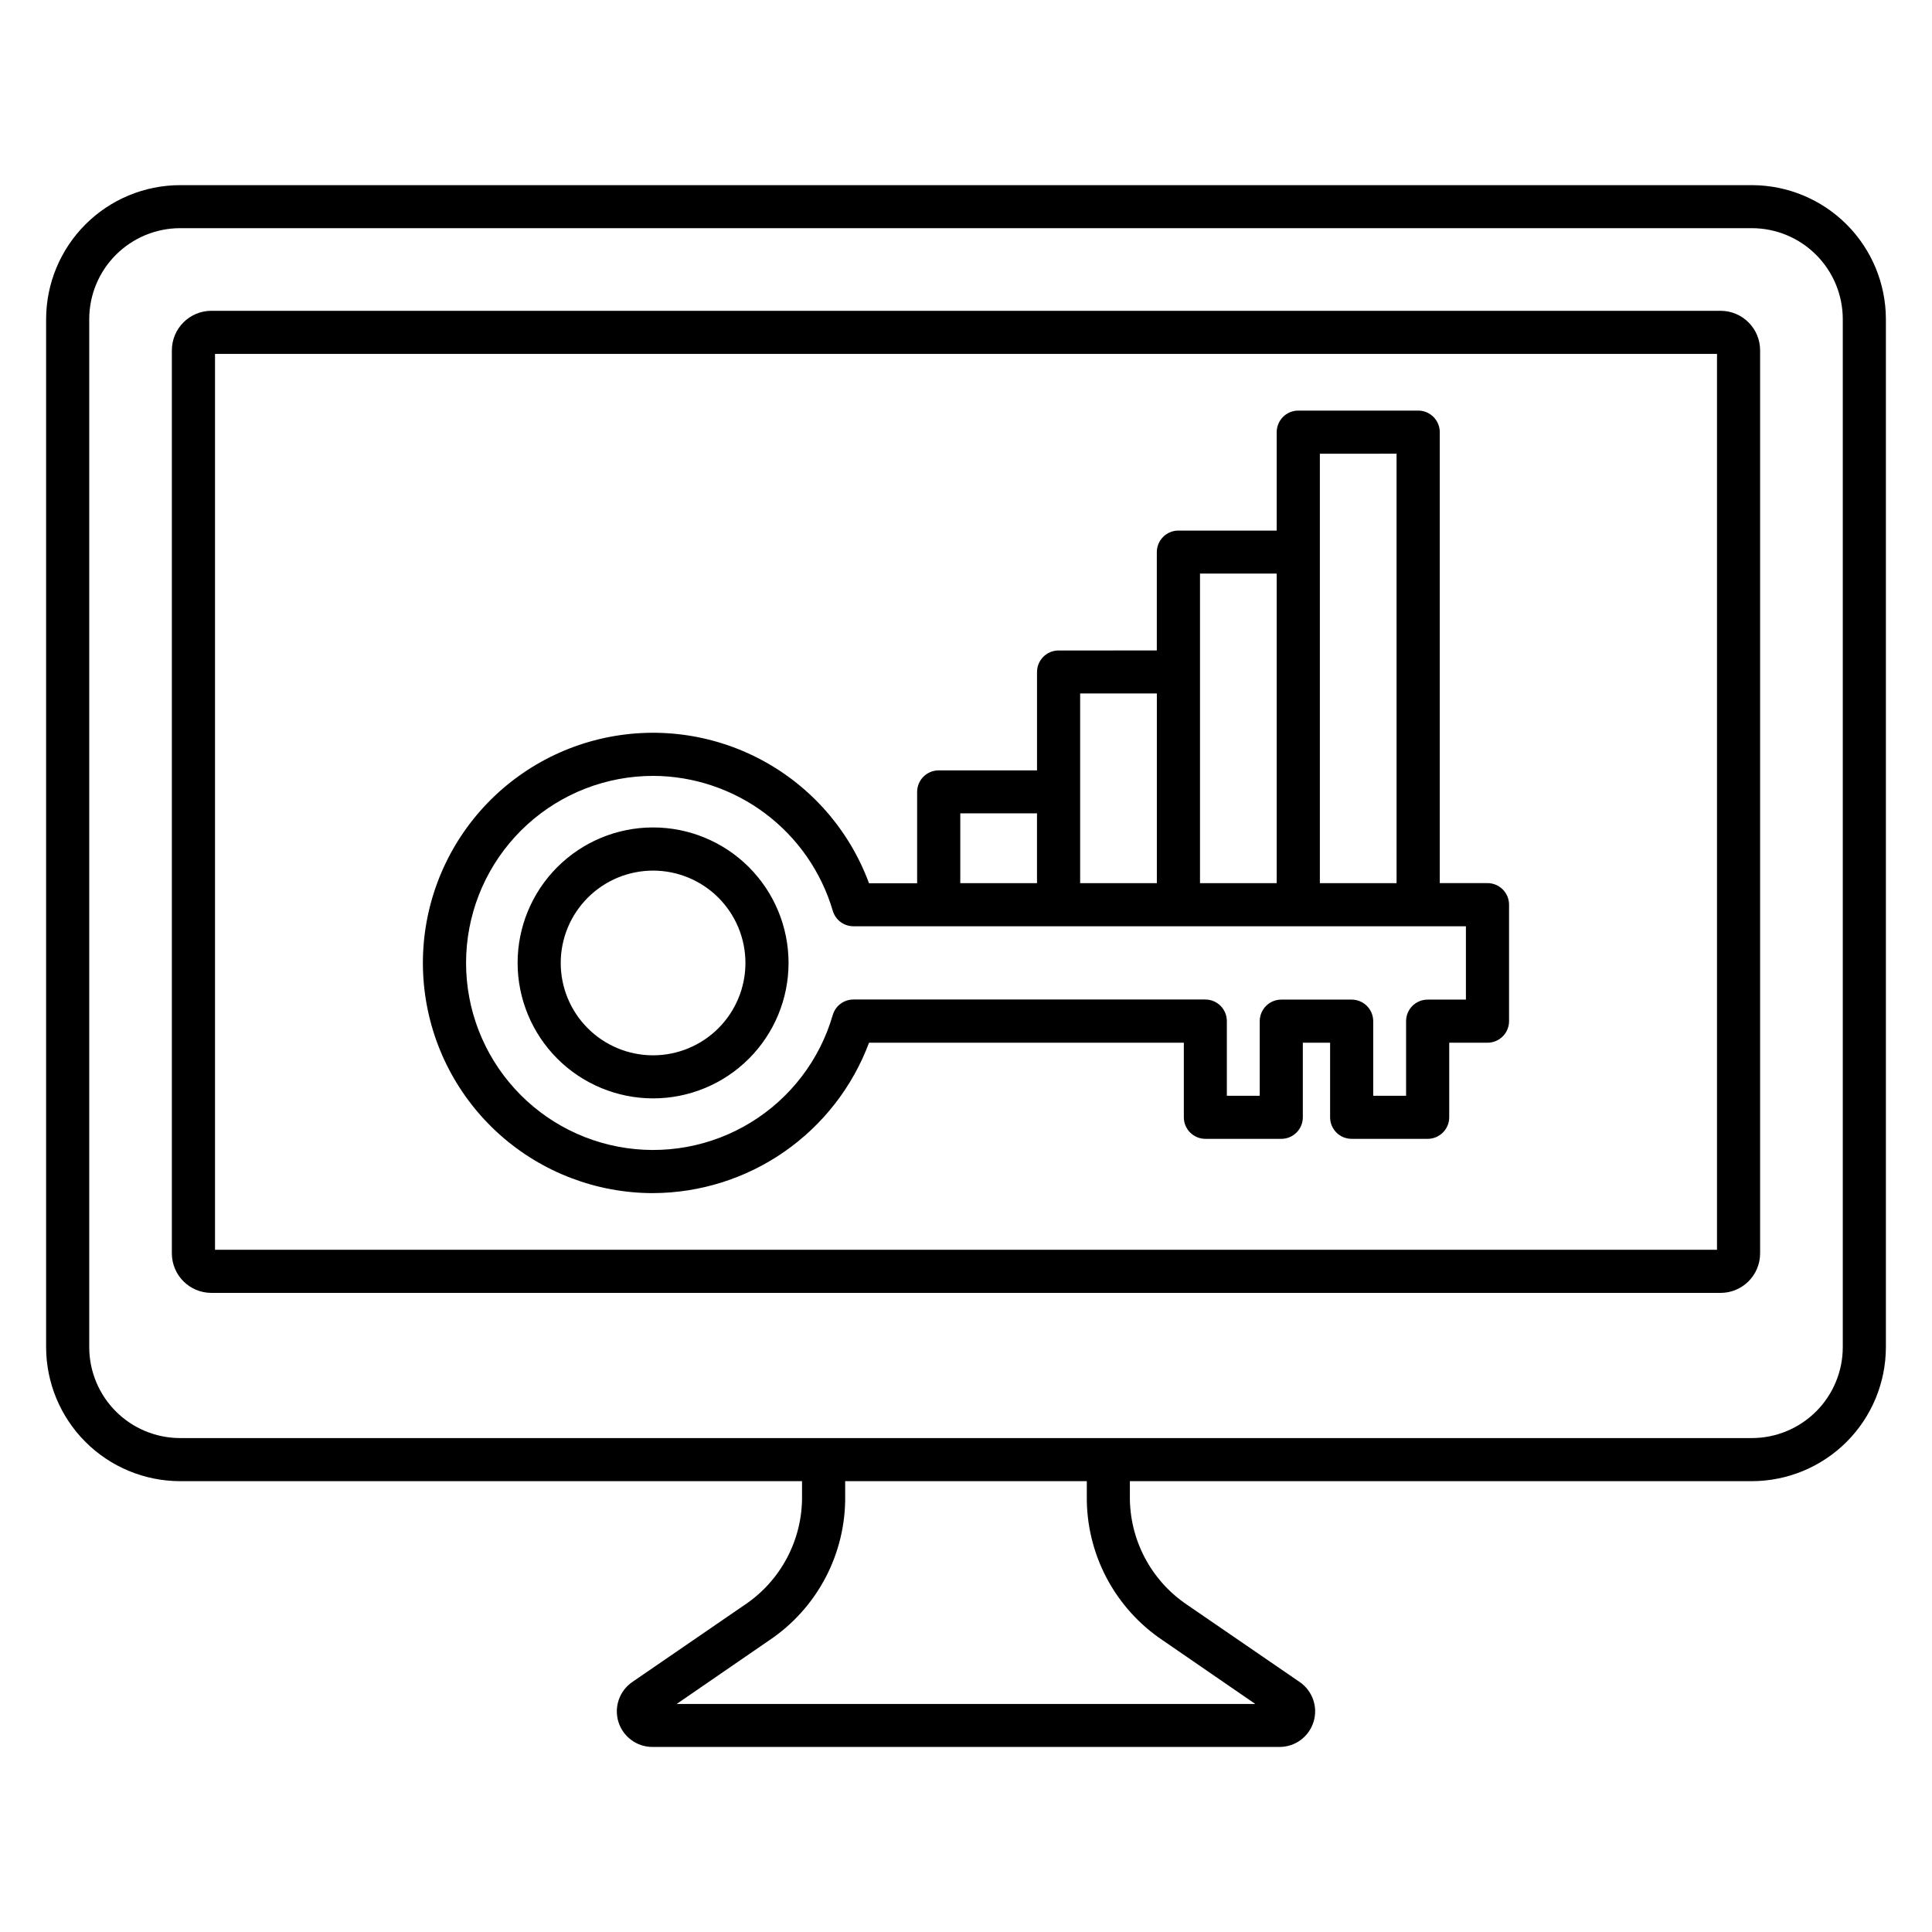<?xml version="1.0" encoding="UTF-8"?>
<!-- Uploaded to: ICON Repo, www.iconrepo.com, Generator: ICON Repo Mixer Tools -->
<svg fill="#000000" width="800px" height="800px" version="1.1" viewBox="144 144 512 512" xmlns="http://www.w3.org/2000/svg">
 <path d="m317.07 374.72c6.492 0 12.719 2.578 17.309 7.168 4.59 4.59 7.168 10.816 7.168 17.309 0 6.492-2.578 12.715-7.172 17.305-4.59 4.59-10.816 7.168-17.309 7.168-6.488 0-12.715-2.582-17.305-7.172s-7.168-10.816-7.164-17.309c0.004-6.488 2.586-12.711 7.176-17.297 4.586-4.59 10.809-7.168 17.297-7.172zm0 60.363c9.523 0 18.656-3.781 25.387-10.516 6.734-6.734 10.516-15.863 10.516-25.387 0-9.52-3.785-18.652-10.516-25.387-6.734-6.731-15.867-10.512-25.391-10.512-9.52 0-18.652 3.785-25.383 10.52-6.731 6.734-10.512 15.863-10.512 25.387 0.012 9.516 3.801 18.641 10.527 25.371 6.731 6.727 15.855 10.512 25.371 10.523zm0-85.465c-12.336 0.004-24.234 4.609-33.355 12.914-9.125 8.305-14.824 19.719-15.984 32.004-1.16 12.281 2.305 24.559 9.719 34.422 7.41 9.867 18.234 16.613 30.355 18.922 12.121 2.309 24.668 0.016 35.188-6.434 10.52-6.453 18.254-16.594 21.691-28.445 0.707-2.441 2.941-4.121 5.484-4.121h93.246c1.52 0 2.977 0.605 4.051 1.684 1.07 1.078 1.668 2.539 1.66 4.059v19.773h8.715v-19.773c0-1.516 0.602-2.969 1.676-4.043 1.07-1.07 2.523-1.672 4.039-1.672h18.648c1.516 0 2.969 0.602 4.039 1.676 1.07 1.07 1.672 2.523 1.672 4.039v19.773h8.711v-19.773c-0.004-1.516 0.598-2.973 1.668-4.043 1.074-1.074 2.531-1.676 4.047-1.672h10.141v-19.438h-162.31c-2.543 0-4.777-1.68-5.484-4.121-3.035-10.289-9.309-19.32-17.883-25.758-8.578-6.438-19.004-9.938-29.73-9.977zm81.41 9.926h20.336v18.5h-20.332v-18.5zm52.098-31.766v50.266h-20.328v-50.266zm31.758-31.77v82.035h-20.324v-82.035zm31.766-31.773 0.004 113.81h-20.328v-113.8zm-197.03 195.95c12.461-0.043 24.609-3.883 34.832-11 10.223-7.121 18.035-17.184 22.398-28.855h83.426v19.758c0 3.156 2.559 5.715 5.715 5.715h20.141c3.144-0.016 5.684-2.57 5.68-5.715v-19.758h7.227v19.758c-0.004 1.516 0.598 2.973 1.672 4.047 1.07 1.07 2.527 1.672 4.043 1.668h20.137c3.156 0 5.715-2.559 5.715-5.715v-19.758h10.141c3.152 0 5.707-2.551 5.715-5.703v-30.879c-0.004-3.156-2.559-5.711-5.715-5.715h-12.645v-119.5c0-3.156-2.559-5.719-5.715-5.723h-31.766c-1.52-0.004-2.981 0.598-4.055 1.672s-1.68 2.531-1.68 4.051v26.078h-26.059 0.004c-3.156 0-5.715 2.559-5.715 5.715v26.051l-26.031 0.004c-3.156 0-5.715 2.559-5.715 5.715v26.059l-26.051-0.004c-1.516 0-2.969 0.602-4.043 1.672-1.07 1.07-1.676 2.523-1.676 4.039v24.215h-12.75c-5.168-14.012-15.301-25.645-28.473-32.684-13.176-7.043-28.473-9.004-42.996-5.519-14.523 3.488-27.262 12.184-35.805 24.438-8.539 12.254-12.289 27.215-10.531 42.047 1.754 14.832 8.891 28.508 20.059 38.43 11.164 9.918 25.582 15.398 40.516 15.398zm281.95 15.012v-237.41h-398.04v237.41zm11.426-238.36v0.004c-0.004-5.785-4.691-10.477-10.477-10.477h-399.95c-5.785 0.008-10.469 4.691-10.477 10.477v239.31c0.004 5.785 4.691 10.473 10.477 10.477h399.95c5.785 0 10.473-4.691 10.477-10.477zm-158.19 341.94 24.414 16.793h-153.35l24.418-16.793c12.84-8.555 20.461-23.035 20.242-38.461v-3.793h64.035v3.793c-0.223 15.426 7.398 29.91 20.238 38.461zm-284.61-77.754c0.008 6.383 2.547 12.504 7.062 17.02 4.512 4.512 10.633 7.051 17.02 7.059h416.54c6.387-0.008 12.508-2.547 17.023-7.059 4.516-4.516 7.055-10.637 7.062-17.02v-272.46c-0.008-6.387-2.547-12.512-7.062-17.027-4.512-4.519-10.637-7.059-17.023-7.07h-416.54c-6.387 0.012-12.508 2.551-17.023 7.07-4.516 4.516-7.051 10.641-7.059 17.027zm440.62 35.5c9.414-0.012 18.438-3.758 25.094-10.41 6.656-6.656 10.402-15.68 10.418-25.09v-272.46c-0.016-9.414-3.762-18.438-10.418-25.09-6.656-6.656-15.68-10.398-25.094-10.41h-416.54c-9.414 0.012-18.438 3.754-25.09 10.41-6.656 6.656-10.402 15.676-10.418 25.09v272.46c0.016 9.41 3.762 18.434 10.418 25.086 6.652 6.656 15.676 10.398 25.09 10.414h164.82v3.793c0.168 11.645-5.582 22.582-15.277 29.039l-29.715 20.395 0.004 0.004c-3.406 2.336-4.891 6.617-3.672 10.562 1.223 3.945 4.871 6.637 9 6.641h166.21c4.133 0 7.781-2.691 9.004-6.641 1.227-3.949-0.266-8.23-3.676-10.57l-29.707-20.379c-9.699-6.461-15.457-17.402-15.289-29.051v-3.793z" fill-rule="evenodd"/>
</svg>